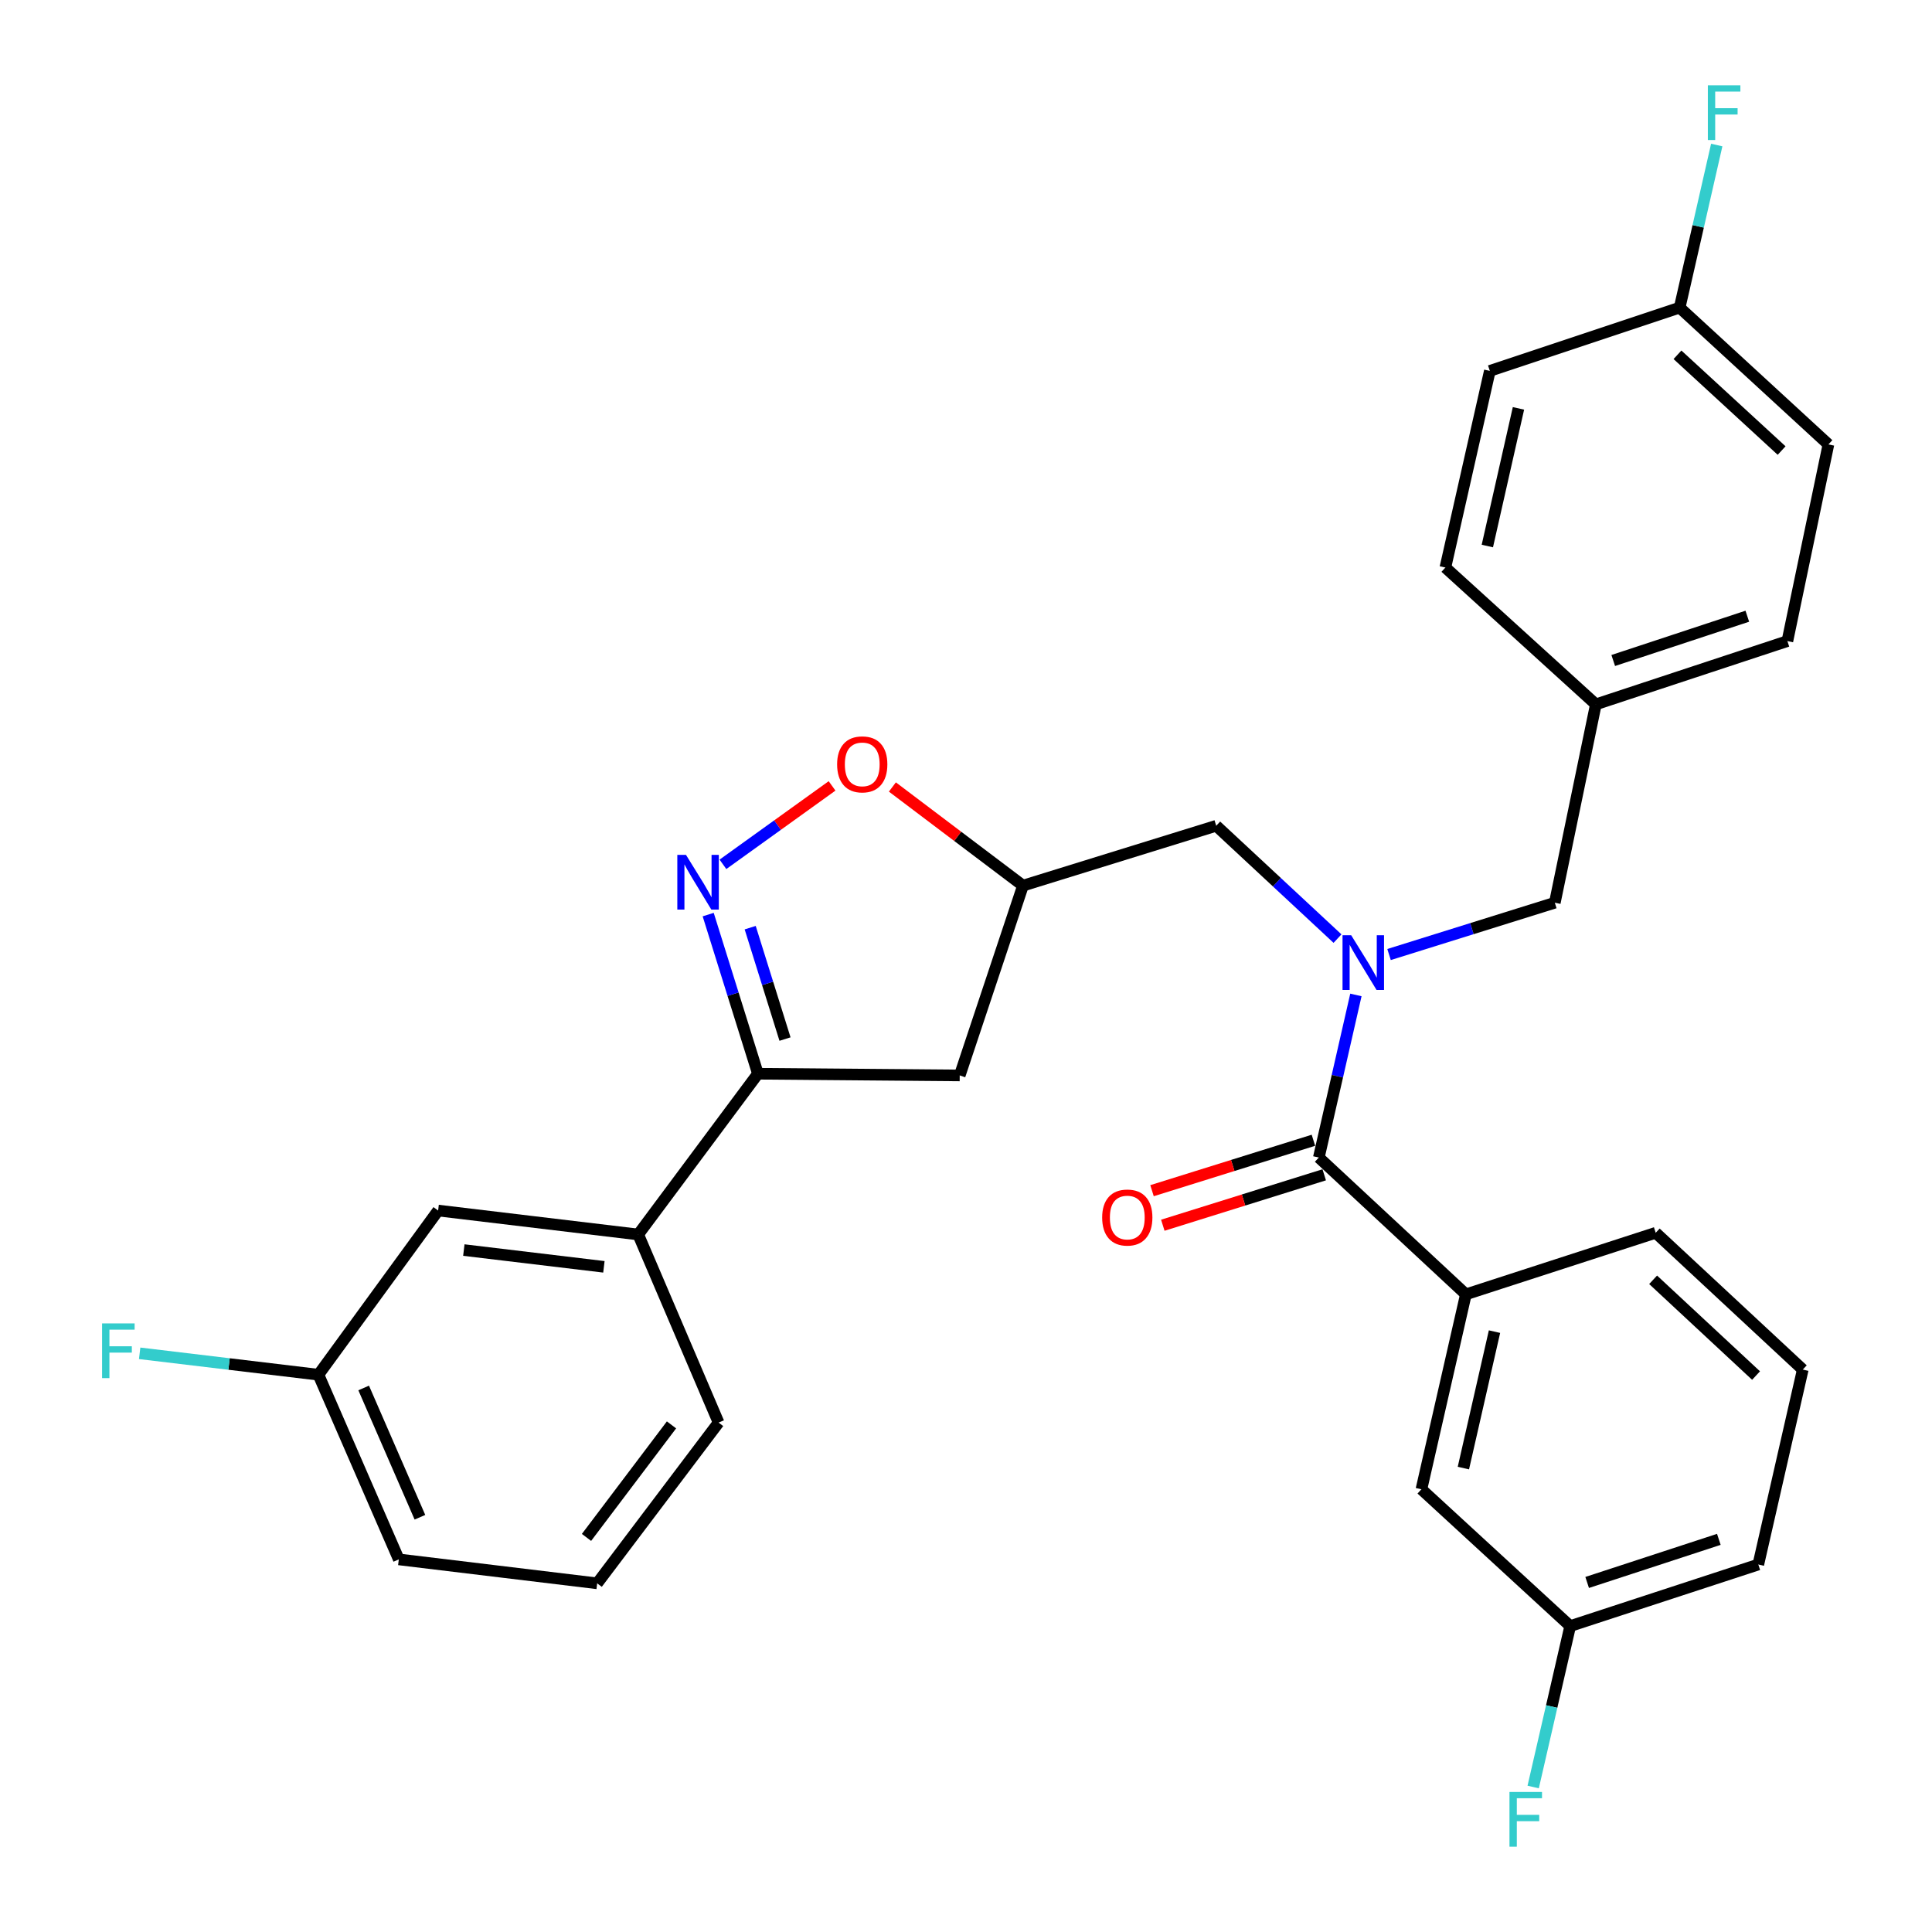 <?xml version='1.0' encoding='iso-8859-1'?>
<svg version='1.1' baseProfile='full'
              xmlns='http://www.w3.org/2000/svg'
                      xmlns:rdkit='http://www.rdkit.org/xml'
                      xmlns:xlink='http://www.w3.org/1999/xlink'
                  xml:space='preserve'
width='1000px' height='1000px' viewBox='0 0 1000 1000'>
<!-- END OF HEADER -->
<rect style='opacity:1.0;fill:#FFFFFF;stroke:none' width='1000' height='1000' x='0' y='0'> </rect>
<path class='bond-0' d='M 758.739,669.95 L 735.728,770.848' style='fill:none;fill-rule:evenodd;stroke:#000000;stroke-width:6px;stroke-linecap:butt;stroke-linejoin:miter;stroke-opacity:1' />
<path class='bond-0' d='M 773.551,689.25 L 757.444,759.878' style='fill:none;fill-rule:evenodd;stroke:#000000;stroke-width:6px;stroke-linecap:butt;stroke-linejoin:miter;stroke-opacity:1' />
<path class='bond-1' d='M 758.739,669.95 L 856.993,638.083' style='fill:none;fill-rule:evenodd;stroke:#000000;stroke-width:6px;stroke-linecap:butt;stroke-linejoin:miter;stroke-opacity:1' />
<path class='bond-2' d='M 758.739,669.95 L 682.62,599.139' style='fill:none;fill-rule:evenodd;stroke:#000000;stroke-width:6px;stroke-linecap:butt;stroke-linejoin:miter;stroke-opacity:1' />
<path class='bond-3' d='M 692.292,485.822 L 660.902,456.621' style='fill:none;fill-rule:evenodd;stroke:#0000FF;stroke-width:6px;stroke-linecap:butt;stroke-linejoin:miter;stroke-opacity:1' />
<path class='bond-3' d='M 660.902,456.621 L 629.512,427.42' style='fill:none;fill-rule:evenodd;stroke:#000000;stroke-width:6px;stroke-linecap:butt;stroke-linejoin:miter;stroke-opacity:1' />
<path class='bond-4' d='M 701.812,514.978 L 692.216,557.059' style='fill:none;fill-rule:evenodd;stroke:#0000FF;stroke-width:6px;stroke-linecap:butt;stroke-linejoin:miter;stroke-opacity:1' />
<path class='bond-4' d='M 692.216,557.059 L 682.62,599.139' style='fill:none;fill-rule:evenodd;stroke:#000000;stroke-width:6px;stroke-linecap:butt;stroke-linejoin:miter;stroke-opacity:1' />
<path class='bond-5' d='M 718.967,494.063 L 761.869,480.656' style='fill:none;fill-rule:evenodd;stroke:#0000FF;stroke-width:6px;stroke-linecap:butt;stroke-linejoin:miter;stroke-opacity:1' />
<path class='bond-5' d='M 761.869,480.656 L 804.77,467.249' style='fill:none;fill-rule:evenodd;stroke:#000000;stroke-width:6px;stroke-linecap:butt;stroke-linejoin:miter;stroke-opacity:1' />
<path class='bond-6' d='M 679.827,590.199 L 638.056,603.248' style='fill:none;fill-rule:evenodd;stroke:#000000;stroke-width:6px;stroke-linecap:butt;stroke-linejoin:miter;stroke-opacity:1' />
<path class='bond-6' d='M 638.056,603.248 L 596.285,616.298' style='fill:none;fill-rule:evenodd;stroke:#FF0000;stroke-width:6px;stroke-linecap:butt;stroke-linejoin:miter;stroke-opacity:1' />
<path class='bond-6' d='M 685.413,608.079 L 643.642,621.129' style='fill:none;fill-rule:evenodd;stroke:#000000;stroke-width:6px;stroke-linecap:butt;stroke-linejoin:miter;stroke-opacity:1' />
<path class='bond-6' d='M 643.642,621.129 L 601.871,634.179' style='fill:none;fill-rule:evenodd;stroke:#FF0000;stroke-width:6px;stroke-linecap:butt;stroke-linejoin:miter;stroke-opacity:1' />
<path class='bond-7' d='M 735.728,770.848 L 812.731,841.658' style='fill:none;fill-rule:evenodd;stroke:#000000;stroke-width:6px;stroke-linecap:butt;stroke-linejoin:miter;stroke-opacity:1' />
<path class='bond-8' d='M 812.731,841.658 L 803.15,883.307' style='fill:none;fill-rule:evenodd;stroke:#000000;stroke-width:6px;stroke-linecap:butt;stroke-linejoin:miter;stroke-opacity:1' />
<path class='bond-8' d='M 803.15,883.307 L 793.569,924.956' style='fill:none;fill-rule:evenodd;stroke:#33CCCC;stroke-width:6px;stroke-linecap:butt;stroke-linejoin:miter;stroke-opacity:1' />
<path class='bond-9' d='M 812.731,841.658 L 910.101,809.791' style='fill:none;fill-rule:evenodd;stroke:#000000;stroke-width:6px;stroke-linecap:butt;stroke-linejoin:miter;stroke-opacity:1' />
<path class='bond-9' d='M 821.51,819.075 L 889.669,796.768' style='fill:none;fill-rule:evenodd;stroke:#000000;stroke-width:6px;stroke-linecap:butt;stroke-linejoin:miter;stroke-opacity:1' />
<path class='bond-10' d='M 392.301,555.762 L 496.748,556.646' style='fill:none;fill-rule:evenodd;stroke:#000000;stroke-width:6px;stroke-linecap:butt;stroke-linejoin:miter;stroke-opacity:1' />
<path class='bond-11' d='M 392.301,555.762 L 379.428,514.576' style='fill:none;fill-rule:evenodd;stroke:#000000;stroke-width:6px;stroke-linecap:butt;stroke-linejoin:miter;stroke-opacity:1' />
<path class='bond-11' d='M 379.428,514.576 L 366.556,473.39' style='fill:none;fill-rule:evenodd;stroke:#0000FF;stroke-width:6px;stroke-linecap:butt;stroke-linejoin:miter;stroke-opacity:1' />
<path class='bond-11' d='M 406.319,537.818 L 397.308,508.987' style='fill:none;fill-rule:evenodd;stroke:#000000;stroke-width:6px;stroke-linecap:butt;stroke-linejoin:miter;stroke-opacity:1' />
<path class='bond-11' d='M 397.308,508.987 L 388.297,480.157' style='fill:none;fill-rule:evenodd;stroke:#0000FF;stroke-width:6px;stroke-linecap:butt;stroke-linejoin:miter;stroke-opacity:1' />
<path class='bond-12' d='M 392.301,555.762 L 330.336,638.967' style='fill:none;fill-rule:evenodd;stroke:#000000;stroke-width:6px;stroke-linecap:butt;stroke-linejoin:miter;stroke-opacity:1' />
<path class='bond-13' d='M 496.748,556.646 L 529.489,458.402' style='fill:none;fill-rule:evenodd;stroke:#000000;stroke-width:6px;stroke-linecap:butt;stroke-linejoin:miter;stroke-opacity:1' />
<path class='bond-14' d='M 529.489,458.402 L 495.694,432.873' style='fill:none;fill-rule:evenodd;stroke:#000000;stroke-width:6px;stroke-linecap:butt;stroke-linejoin:miter;stroke-opacity:1' />
<path class='bond-14' d='M 495.694,432.873 L 461.9,407.343' style='fill:none;fill-rule:evenodd;stroke:#FF0000;stroke-width:6px;stroke-linecap:butt;stroke-linejoin:miter;stroke-opacity:1' />
<path class='bond-15' d='M 529.489,458.402 L 629.512,427.42' style='fill:none;fill-rule:evenodd;stroke:#000000;stroke-width:6px;stroke-linecap:butt;stroke-linejoin:miter;stroke-opacity:1' />
<path class='bond-16' d='M 430.677,406.778 L 402.436,427.078' style='fill:none;fill-rule:evenodd;stroke:#FF0000;stroke-width:6px;stroke-linecap:butt;stroke-linejoin:miter;stroke-opacity:1' />
<path class='bond-16' d='M 402.436,427.078 L 374.194,447.378' style='fill:none;fill-rule:evenodd;stroke:#0000FF;stroke-width:6px;stroke-linecap:butt;stroke-linejoin:miter;stroke-opacity:1' />
<path class='bond-17' d='M 869.388,159.226 L 878.984,117.146' style='fill:none;fill-rule:evenodd;stroke:#000000;stroke-width:6px;stroke-linecap:butt;stroke-linejoin:miter;stroke-opacity:1' />
<path class='bond-17' d='M 878.984,117.146 L 888.58,75.065' style='fill:none;fill-rule:evenodd;stroke:#33CCCC;stroke-width:6px;stroke-linecap:butt;stroke-linejoin:miter;stroke-opacity:1' />
<path class='bond-18' d='M 869.388,159.226 L 946.391,230.037' style='fill:none;fill-rule:evenodd;stroke:#000000;stroke-width:6px;stroke-linecap:butt;stroke-linejoin:miter;stroke-opacity:1' />
<path class='bond-18' d='M 868.258,183.637 L 922.161,233.204' style='fill:none;fill-rule:evenodd;stroke:#000000;stroke-width:6px;stroke-linecap:butt;stroke-linejoin:miter;stroke-opacity:1' />
<path class='bond-19' d='M 869.388,159.226 L 771.134,191.978' style='fill:none;fill-rule:evenodd;stroke:#000000;stroke-width:6px;stroke-linecap:butt;stroke-linejoin:miter;stroke-opacity:1' />
<path class='bond-20' d='M 826.011,364.571 L 748.123,293.76' style='fill:none;fill-rule:evenodd;stroke:#000000;stroke-width:6px;stroke-linecap:butt;stroke-linejoin:miter;stroke-opacity:1' />
<path class='bond-21' d='M 826.011,364.571 L 804.77,467.249' style='fill:none;fill-rule:evenodd;stroke:#000000;stroke-width:6px;stroke-linecap:butt;stroke-linejoin:miter;stroke-opacity:1' />
<path class='bond-22' d='M 826.011,364.571 L 925.15,331.83' style='fill:none;fill-rule:evenodd;stroke:#000000;stroke-width:6px;stroke-linecap:butt;stroke-linejoin:miter;stroke-opacity:1' />
<path class='bond-22' d='M 835.007,341.872 L 904.405,318.953' style='fill:none;fill-rule:evenodd;stroke:#000000;stroke-width:6px;stroke-linecap:butt;stroke-linejoin:miter;stroke-opacity:1' />
<path class='bond-23' d='M 226.774,626.573 L 330.336,638.967' style='fill:none;fill-rule:evenodd;stroke:#000000;stroke-width:6px;stroke-linecap:butt;stroke-linejoin:miter;stroke-opacity:1' />
<path class='bond-23' d='M 240.082,647.032 L 312.576,655.708' style='fill:none;fill-rule:evenodd;stroke:#000000;stroke-width:6px;stroke-linecap:butt;stroke-linejoin:miter;stroke-opacity:1' />
<path class='bond-24' d='M 226.774,626.573 L 164.82,711.547' style='fill:none;fill-rule:evenodd;stroke:#000000;stroke-width:6px;stroke-linecap:butt;stroke-linejoin:miter;stroke-opacity:1' />
<path class='bond-25' d='M 164.82,711.547 L 118.553,706.01' style='fill:none;fill-rule:evenodd;stroke:#000000;stroke-width:6px;stroke-linecap:butt;stroke-linejoin:miter;stroke-opacity:1' />
<path class='bond-25' d='M 118.553,706.01 L 72.285,700.472' style='fill:none;fill-rule:evenodd;stroke:#33CCCC;stroke-width:6px;stroke-linecap:butt;stroke-linejoin:miter;stroke-opacity:1' />
<path class='bond-26' d='M 164.82,711.547 L 206.418,807.138' style='fill:none;fill-rule:evenodd;stroke:#000000;stroke-width:6px;stroke-linecap:butt;stroke-linejoin:miter;stroke-opacity:1' />
<path class='bond-26' d='M 188.237,718.411 L 217.355,785.324' style='fill:none;fill-rule:evenodd;stroke:#000000;stroke-width:6px;stroke-linecap:butt;stroke-linejoin:miter;stroke-opacity:1' />
<path class='bond-27' d='M 330.336,638.967 L 371.944,736.327' style='fill:none;fill-rule:evenodd;stroke:#000000;stroke-width:6px;stroke-linecap:butt;stroke-linejoin:miter;stroke-opacity:1' />
<path class='bond-28' d='M 309.095,819.533 L 371.944,736.327' style='fill:none;fill-rule:evenodd;stroke:#000000;stroke-width:6px;stroke-linecap:butt;stroke-linejoin:miter;stroke-opacity:1' />
<path class='bond-28' d='M 303.575,795.761 L 347.569,737.517' style='fill:none;fill-rule:evenodd;stroke:#000000;stroke-width:6px;stroke-linecap:butt;stroke-linejoin:miter;stroke-opacity:1' />
<path class='bond-29' d='M 309.095,819.533 L 206.418,807.138' style='fill:none;fill-rule:evenodd;stroke:#000000;stroke-width:6px;stroke-linecap:butt;stroke-linejoin:miter;stroke-opacity:1' />
<path class='bond-30' d='M 946.391,230.037 L 925.15,331.83' style='fill:none;fill-rule:evenodd;stroke:#000000;stroke-width:6px;stroke-linecap:butt;stroke-linejoin:miter;stroke-opacity:1' />
<path class='bond-31' d='M 771.134,191.978 L 748.123,293.76' style='fill:none;fill-rule:evenodd;stroke:#000000;stroke-width:6px;stroke-linecap:butt;stroke-linejoin:miter;stroke-opacity:1' />
<path class='bond-31' d='M 785.954,211.376 L 769.847,282.624' style='fill:none;fill-rule:evenodd;stroke:#000000;stroke-width:6px;stroke-linecap:butt;stroke-linejoin:miter;stroke-opacity:1' />
<path class='bond-32' d='M 856.993,638.083 L 933.112,708.894' style='fill:none;fill-rule:evenodd;stroke:#000000;stroke-width:6px;stroke-linecap:butt;stroke-linejoin:miter;stroke-opacity:1' />
<path class='bond-32' d='M 855.652,662.42 L 908.934,711.988' style='fill:none;fill-rule:evenodd;stroke:#000000;stroke-width:6px;stroke-linecap:butt;stroke-linejoin:miter;stroke-opacity:1' />
<path class='bond-33' d='M 933.112,708.894 L 910.101,809.791' style='fill:none;fill-rule:evenodd;stroke:#000000;stroke-width:6px;stroke-linecap:butt;stroke-linejoin:miter;stroke-opacity:1' />
<path  class='atom-1' d='M 699.371 484.071
L 708.651 499.071
Q 709.571 500.551, 711.051 503.231
Q 712.531 505.911, 712.611 506.071
L 712.611 484.071
L 716.371 484.071
L 716.371 512.391
L 712.491 512.391
L 702.531 495.991
Q 701.371 494.071, 700.131 491.871
Q 698.931 489.671, 698.571 488.991
L 698.571 512.391
L 694.891 512.391
L 694.891 484.071
L 699.371 484.071
' fill='#0000FF'/>
<path  class='atom-3' d='M 570.481 630.191
Q 570.481 623.391, 573.841 619.591
Q 577.201 615.791, 583.481 615.791
Q 589.761 615.791, 593.121 619.591
Q 596.481 623.391, 596.481 630.191
Q 596.481 637.071, 593.081 640.991
Q 589.681 644.871, 583.481 644.871
Q 577.241 644.871, 573.841 640.991
Q 570.481 637.111, 570.481 630.191
M 583.481 641.671
Q 587.801 641.671, 590.121 638.791
Q 592.481 635.871, 592.481 630.191
Q 592.481 624.631, 590.121 621.831
Q 587.801 618.991, 583.481 618.991
Q 579.161 618.991, 576.801 621.791
Q 574.481 624.591, 574.481 630.191
Q 574.481 635.911, 576.801 638.791
Q 579.161 641.671, 583.481 641.671
' fill='#FF0000'/>
<path  class='atom-9' d='M 433.293 395.633
Q 433.293 388.833, 436.653 385.033
Q 440.013 381.233, 446.293 381.233
Q 452.573 381.233, 455.933 385.033
Q 459.293 388.833, 459.293 395.633
Q 459.293 402.513, 455.893 406.433
Q 452.493 410.313, 446.293 410.313
Q 440.053 410.313, 436.653 406.433
Q 433.293 402.553, 433.293 395.633
M 446.293 407.113
Q 450.613 407.113, 452.933 404.233
Q 455.293 401.313, 455.293 395.633
Q 455.293 390.073, 452.933 387.273
Q 450.613 384.433, 446.293 384.433
Q 441.973 384.433, 439.613 387.233
Q 437.293 390.033, 437.293 395.633
Q 437.293 401.353, 439.613 404.233
Q 441.973 407.113, 446.293 407.113
' fill='#FF0000'/>
<path  class='atom-10' d='M 355.059 442.473
L 364.339 457.473
Q 365.259 458.953, 366.739 461.633
Q 368.219 464.313, 368.299 464.473
L 368.299 442.473
L 372.059 442.473
L 372.059 470.793
L 368.179 470.793
L 358.219 454.393
Q 357.059 452.473, 355.819 450.273
Q 354.619 448.073, 354.259 447.393
L 354.259 470.793
L 350.579 470.793
L 350.579 442.473
L 355.059 442.473
' fill='#0000FF'/>
<path  class='atom-17' d='M 52.838 684.992
L 69.678 684.992
L 69.678 688.232
L 56.638 688.232
L 56.638 696.832
L 68.238 696.832
L 68.238 700.112
L 56.638 700.112
L 56.638 713.312
L 52.838 713.312
L 52.838 684.992
' fill='#33CCCC'/>
<path  class='atom-21' d='M 883.979 44.158
L 900.819 44.158
L 900.819 47.398
L 887.779 47.398
L 887.779 55.998
L 899.379 55.998
L 899.379 59.278
L 887.779 59.278
L 887.779 72.478
L 883.979 72.478
L 883.979 44.158
' fill='#33CCCC'/>
<path  class='atom-27' d='M 781.301 927.522
L 798.141 927.522
L 798.141 930.762
L 785.101 930.762
L 785.101 939.362
L 796.701 939.362
L 796.701 942.642
L 785.101 942.642
L 785.101 955.842
L 781.301 955.842
L 781.301 927.522
' fill='#33CCCC'/>
</svg>
